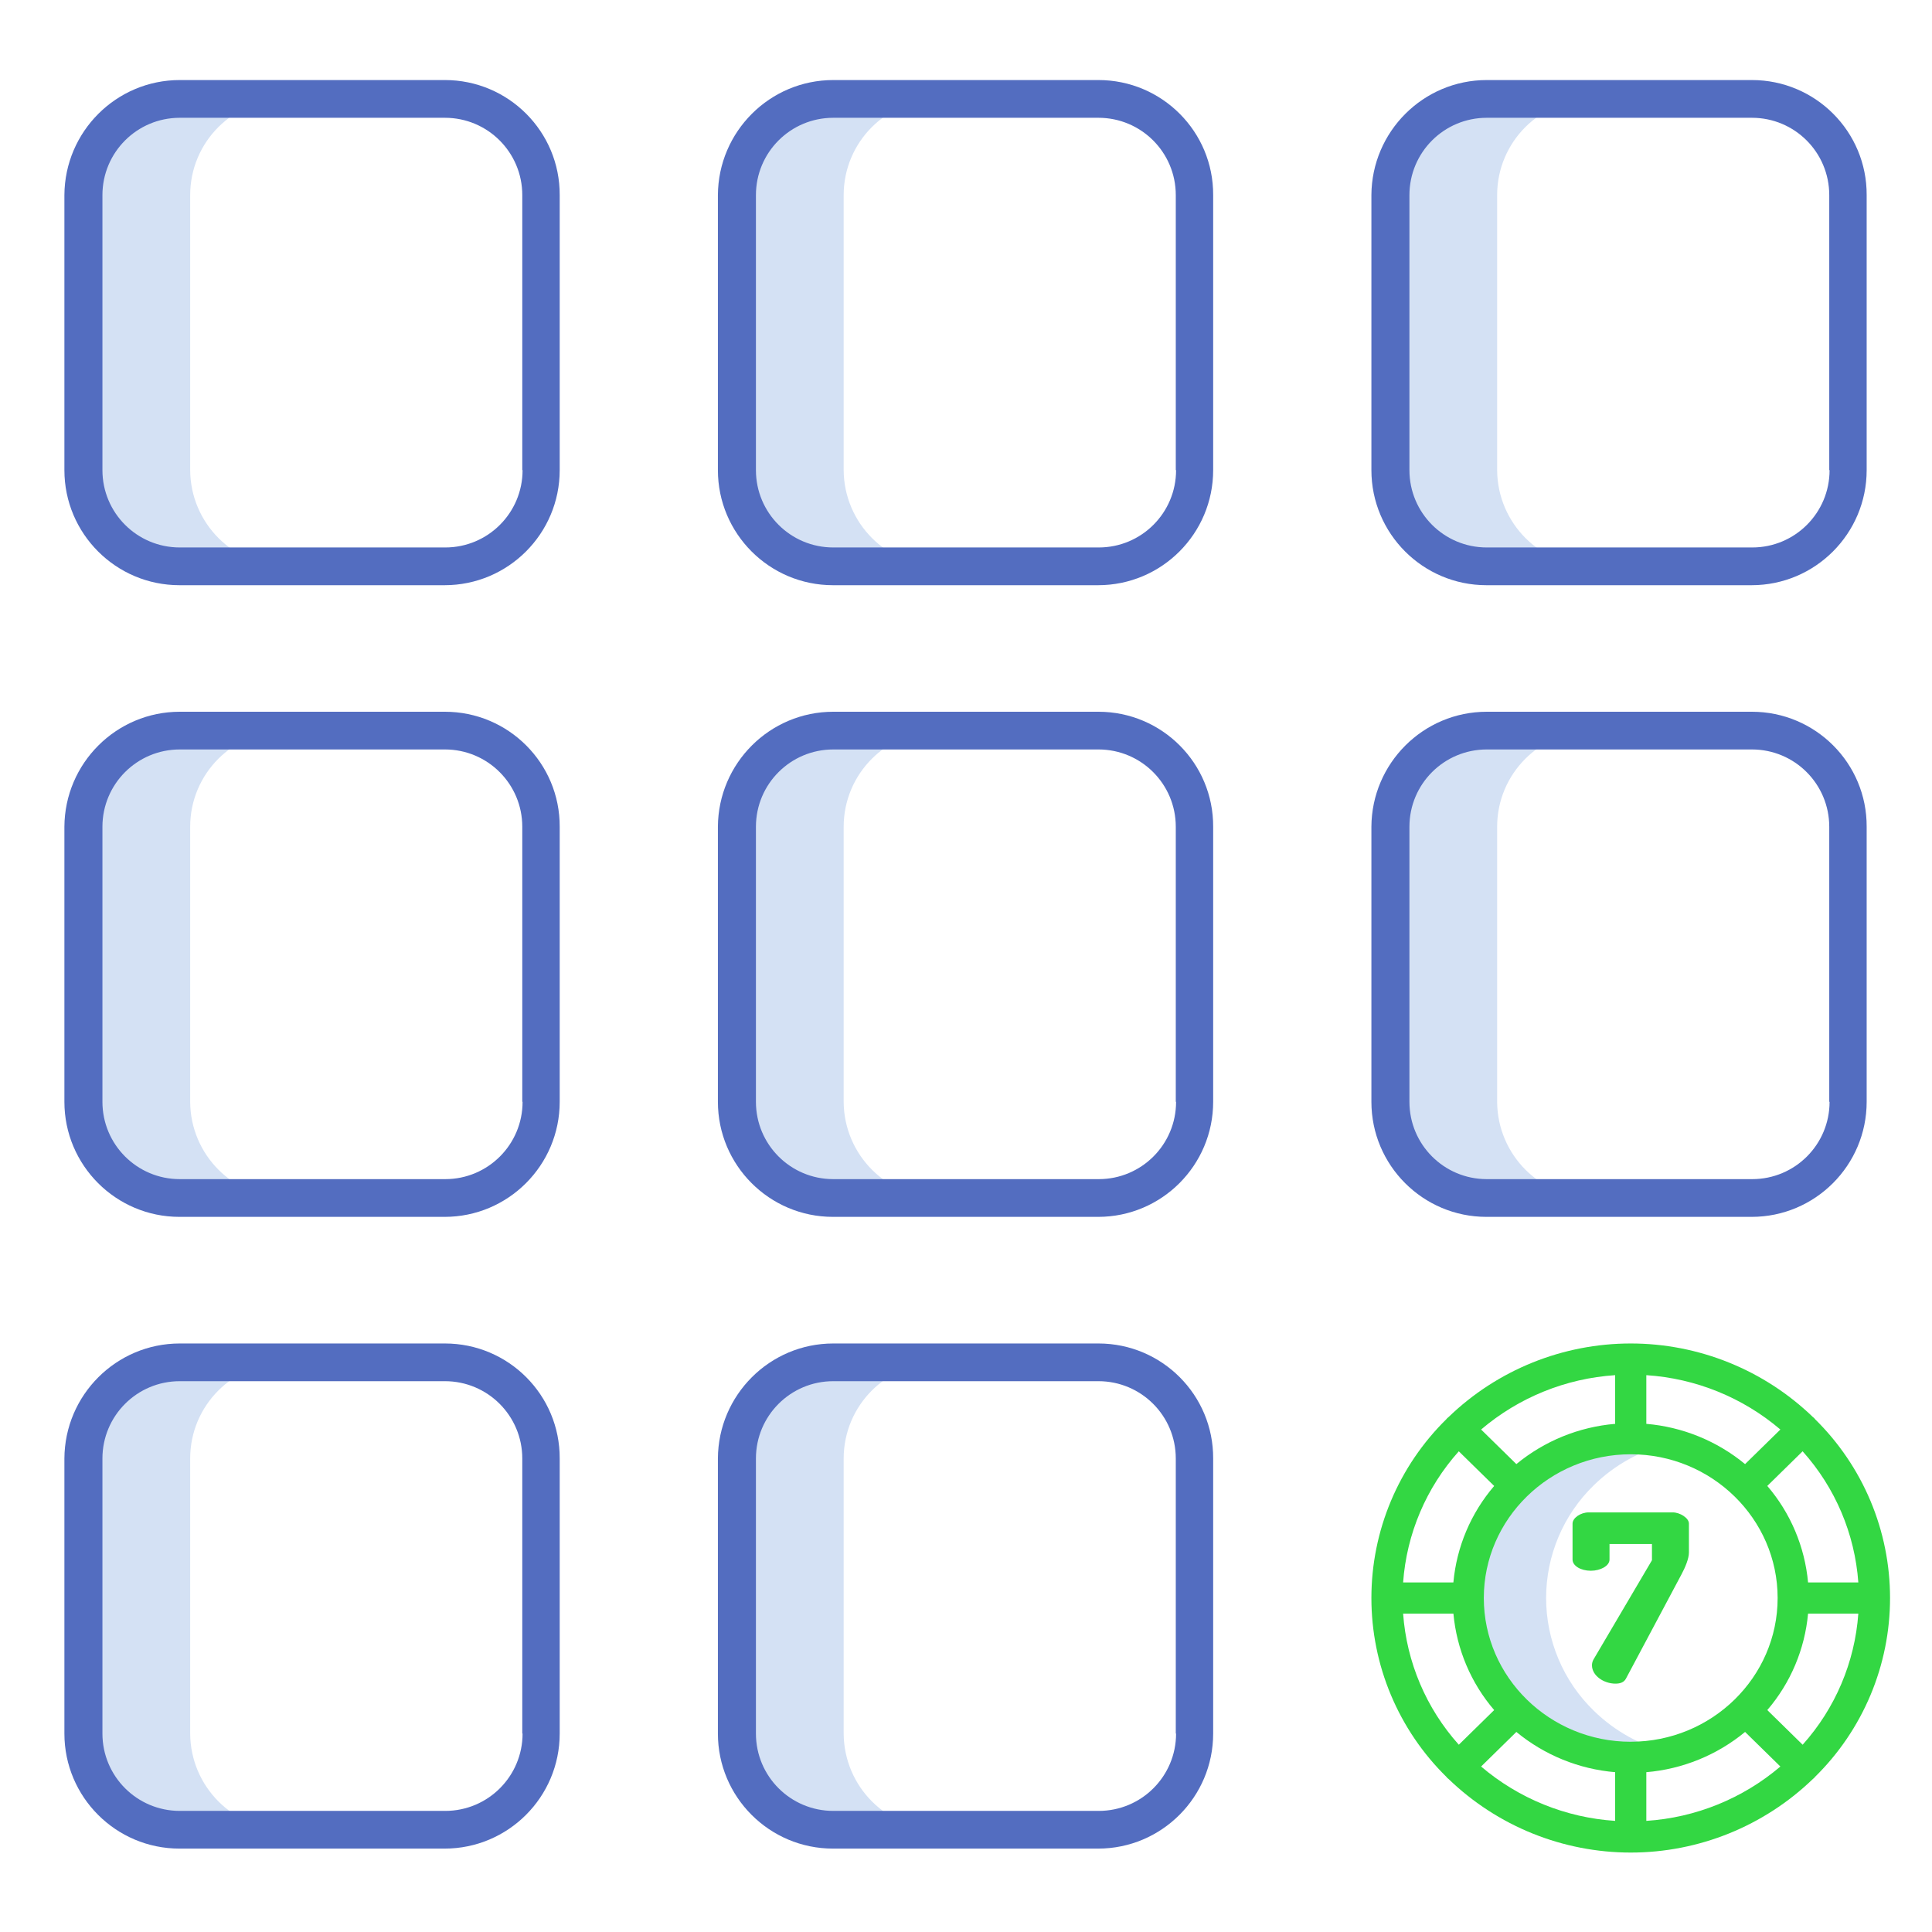 <svg xmlns="http://www.w3.org/2000/svg" width="60" height="60" viewBox="0 0 60 60" fill="none"><path d="M51.853 44.824C51.457 44.728 51.051 44.68 50.643 44.68C49.31 44.676 48.028 45.196 47.075 46.129C46.607 46.584 46.235 47.127 45.981 47.728C45.727 48.329 45.597 48.975 45.597 49.627C45.597 50.279 45.727 50.925 45.981 51.526C46.235 52.127 46.607 52.671 47.075 53.125C48.028 54.058 49.309 54.579 50.643 54.574C51.051 54.574 51.457 54.526 51.853 54.43C50.963 54.217 50.148 53.766 49.494 53.125C49.026 52.671 48.654 52.127 48.401 51.526C48.147 50.925 48.016 50.279 48.016 49.627C48.016 48.975 48.147 48.329 48.401 47.728C48.654 47.127 49.026 46.584 49.494 46.129C50.148 45.489 50.963 45.038 51.853 44.824Z" fill="#D4E1F4"></path><path d="M56.364 44.069C56.356 44.06 56.35 44.05 56.342 44.041C56.329 44.029 56.316 44.018 56.302 44.008C54.783 42.542 52.755 41.723 50.644 41.723C48.533 41.723 46.504 42.542 44.986 44.008C44.972 44.018 44.958 44.029 44.945 44.041C44.937 44.049 44.931 44.06 44.924 44.068C44.185 44.794 43.598 45.658 43.197 46.613C42.796 47.568 42.59 48.592 42.59 49.628C42.59 50.663 42.796 51.688 43.197 52.642C43.598 53.597 44.185 54.462 44.924 55.187C44.931 55.196 44.937 55.205 44.945 55.214C44.958 55.226 44.971 55.236 44.985 55.247C46.504 56.713 48.532 57.533 50.644 57.533C52.755 57.533 54.783 56.713 56.302 55.247C56.316 55.237 56.329 55.226 56.342 55.214C56.35 55.206 56.356 55.196 56.363 55.187C57.102 54.462 57.689 53.597 58.09 52.642C58.491 51.688 58.697 50.663 58.697 49.628C58.697 48.593 58.491 47.568 58.09 46.613C57.689 45.659 57.102 44.794 56.363 44.069L56.364 44.069ZM55.983 54.184L54.885 53.108C55.608 52.265 56.05 51.218 56.151 50.112H57.712C57.603 51.623 56.995 53.056 55.983 54.184H55.983ZM43.575 50.112H45.137C45.238 51.218 45.68 52.265 46.403 53.108L45.305 54.184C44.293 53.056 43.684 51.623 43.575 50.112L43.575 50.112ZM45.305 45.072L46.403 46.148C45.68 46.991 45.237 48.038 45.136 49.144H43.575C43.684 47.632 44.293 46.2 45.305 45.071L45.305 45.072ZM50.644 54.092C48.128 54.092 46.081 52.089 46.081 49.628C46.081 47.167 48.128 45.164 50.644 45.164C53.16 45.164 55.206 47.167 55.206 49.628C55.206 52.089 53.16 54.091 50.644 54.091L50.644 54.092ZM54.195 45.469C53.323 44.75 52.253 44.314 51.128 44.219V42.707C52.661 42.807 54.121 43.399 55.291 44.395L54.195 45.469ZM50.16 44.219C49.034 44.314 47.964 44.75 47.092 45.469L45.997 44.395C47.167 43.399 48.627 42.807 50.16 42.707V44.219ZM47.092 53.787C47.964 54.506 49.034 54.942 50.16 55.037V56.549C48.627 56.449 47.167 55.857 45.997 54.861L47.092 53.787ZM51.128 55.037C52.253 54.942 53.324 54.506 54.195 53.787L55.291 54.861C54.121 55.857 52.661 56.449 51.128 56.549V55.037ZM56.151 49.144C56.05 48.038 55.608 46.99 54.885 46.147L55.982 45.071C56.994 46.199 57.603 47.632 57.712 49.144L56.151 49.144Z" fill="#33D743"></path><path d="M51.95 46.969H49.337C49.087 46.969 48.837 47.142 48.837 47.316V48.434C48.837 48.629 49.094 48.781 49.404 48.781C49.705 48.781 49.985 48.629 49.985 48.434V47.95H51.303V48.455L49.492 51.529C49.458 51.586 49.44 51.651 49.44 51.717C49.44 52.041 49.809 52.287 50.169 52.287C50.324 52.287 50.434 52.243 50.493 52.135L52.215 48.903C52.333 48.686 52.451 48.405 52.451 48.217V47.316C52.451 47.142 52.171 46.969 51.95 46.969Z" fill="#33D743"></path><path d="M5.906 53.837V45.296C5.906 43.646 7.243 42.309 8.893 42.309H5.574C3.933 42.309 2.596 43.646 2.586 45.296V53.837C2.586 55.487 3.924 56.824 5.574 56.824H8.893C7.253 56.824 5.915 55.487 5.906 53.837Z" fill="#D4E1F4"></path><path d="M13.818 41.723H5.583C3.611 41.723 2.01 43.324 2 45.296V53.837C2 55.809 3.601 57.41 5.574 57.41H13.808C15.78 57.41 17.382 55.809 17.382 53.837V45.296C17.391 43.324 15.79 41.723 13.818 41.723ZM16.229 53.837C16.229 55.164 15.155 56.239 13.828 56.239H5.583C4.255 56.239 3.181 55.164 3.181 53.837V45.296C3.181 43.968 4.255 42.894 5.583 42.894H13.818C15.146 42.894 16.22 43.968 16.22 45.296V53.837H16.229Z" fill="#536DC0"></path><path d="M5.906 34.218V25.677C5.906 24.027 7.243 22.689 8.893 22.689H5.574C3.933 22.689 2.596 24.027 2.586 25.677V34.218C2.586 35.868 3.924 37.205 5.574 37.205H8.893C7.253 37.205 5.915 35.868 5.906 34.218Z" fill="#D4E1F4"></path><path d="M13.818 22.104H5.583C3.611 22.104 2.01 23.705 2 25.677V34.217C2 36.19 3.601 37.791 5.574 37.791H13.808C15.78 37.791 17.382 36.19 17.382 34.217V25.677C17.391 23.705 15.79 22.104 13.818 22.104ZM16.229 34.217C16.229 35.545 15.155 36.619 13.828 36.619H5.583C4.255 36.619 3.181 35.545 3.181 34.217V25.677C3.181 24.349 4.255 23.275 5.583 23.275H13.818C15.146 23.275 16.22 24.349 16.22 25.677V34.217H16.229Z" fill="#536DC0"></path><path d="M5.906 14.6V6.06C5.906 4.41 7.243 3.072 8.893 3.072H5.574C3.933 3.072 2.596 4.41 2.586 6.06V14.6C2.586 16.25 3.924 17.588 5.574 17.588H8.893C7.253 17.588 5.915 16.25 5.906 14.6Z" fill="#D4E1F4"></path><path d="M13.818 2.486H5.583C3.611 2.486 2.01 4.088 2 6.06V14.6C2 16.573 3.601 18.174 5.574 18.174H13.808C15.78 18.174 17.382 16.573 17.382 14.6V6.06C17.391 4.088 15.79 2.486 13.818 2.486ZM16.229 14.6C16.229 15.928 15.155 17.002 13.828 17.002H5.583C4.255 17.002 3.181 15.928 3.181 14.6V6.06C3.181 4.732 4.255 3.658 5.583 3.658H13.818C15.146 3.658 16.22 4.732 16.22 6.06V14.6H16.229Z" fill="#536DC0"></path><path d="M26.201 53.837V45.296C26.201 43.646 27.538 42.309 29.188 42.309H25.869C24.228 42.309 22.891 43.646 22.881 45.296V53.837C22.881 55.487 24.218 56.824 25.869 56.824H29.188C27.548 56.824 26.21 55.487 26.201 53.837Z" fill="#D4E1F4"></path><path d="M34.113 41.723H25.878C23.906 41.723 22.305 43.324 22.295 45.296V53.837C22.295 55.809 23.896 57.41 25.869 57.41H34.103C36.075 57.41 37.676 55.809 37.676 53.837V45.296C37.686 43.324 36.085 41.723 34.113 41.723ZM36.524 53.837C36.524 55.164 35.45 56.239 34.122 56.239H25.878C24.55 56.239 23.476 55.164 23.476 53.837V45.296C23.476 43.968 24.55 42.894 25.878 42.894H34.113C35.441 42.894 36.515 43.968 36.515 45.296V53.837H36.524Z" fill="#536DC0"></path><path d="M26.201 34.218V25.677C26.201 24.027 27.538 22.689 29.188 22.689H25.869C24.228 22.689 22.891 24.027 22.881 25.677V34.218C22.881 35.868 24.218 37.205 25.869 37.205H29.188C27.548 37.205 26.21 35.868 26.201 34.218Z" fill="#D4E1F4"></path><path d="M34.113 22.104H25.878C23.906 22.104 22.305 23.705 22.295 25.677V34.217C22.295 36.19 23.896 37.791 25.869 37.791H34.103C36.075 37.791 37.676 36.19 37.676 34.217V25.677C37.686 23.705 36.085 22.104 34.113 22.104ZM36.524 34.217C36.524 35.545 35.45 36.619 34.122 36.619H25.878C24.55 36.619 23.476 35.545 23.476 34.217V25.677C23.476 24.349 24.55 23.275 25.878 23.275H34.113C35.441 23.275 36.515 24.349 36.515 25.677V34.217H36.524Z" fill="#536DC0"></path><path d="M46.495 34.218V25.677C46.495 24.027 47.833 22.689 49.483 22.689H46.164C44.523 22.689 43.185 24.027 43.176 25.677V34.218C43.176 35.868 44.514 37.205 46.164 37.205H49.483C47.843 37.205 46.505 35.868 46.495 34.218Z" fill="#D4E1F4"></path><path d="M54.408 22.104H46.173C44.201 22.104 42.6 23.705 42.59 25.677V34.217C42.59 36.19 44.191 37.791 46.163 37.791H54.398C56.37 37.791 57.971 36.19 57.971 34.217V25.677C57.981 23.705 56.38 22.104 54.408 22.104ZM56.819 34.217C56.819 35.545 55.745 36.619 54.417 36.619H46.173C44.845 36.619 43.771 35.545 43.771 34.217V25.677C43.771 24.349 44.845 23.275 46.173 23.275H54.408C55.736 23.275 56.809 24.349 56.809 25.677V34.217H56.819Z" fill="#536DC0"></path><path d="M26.201 14.6V6.06C26.201 4.41 27.538 3.072 29.188 3.072H25.869C24.228 3.072 22.891 4.41 22.881 6.06V14.6C22.881 16.25 24.218 17.588 25.869 17.588H29.188C27.548 17.588 26.21 16.25 26.201 14.6Z" fill="#D4E1F4"></path><path d="M34.113 2.486H25.878C23.906 2.486 22.305 4.088 22.295 6.06V14.6C22.295 16.573 23.896 18.174 25.869 18.174H34.103C36.075 18.174 37.676 16.573 37.676 14.6V6.06C37.686 4.088 36.085 2.486 34.113 2.486ZM36.524 14.6C36.524 15.928 35.45 17.002 34.122 17.002H25.878C24.55 17.002 23.476 15.928 23.476 14.6V6.06C23.476 4.732 24.55 3.658 25.878 3.658H34.113C35.441 3.658 36.515 4.732 36.515 6.06V14.6H36.524Z" fill="#536DC0"></path><path d="M46.495 14.6V6.06C46.495 4.41 47.833 3.072 49.483 3.072H46.164C44.523 3.072 43.185 4.41 43.176 6.06V14.6C43.176 16.25 44.514 17.588 46.164 17.588H49.483C47.843 17.588 46.505 16.25 46.495 14.6Z" fill="#D4E1F4"></path><path d="M54.408 2.486H46.173C44.201 2.486 42.6 4.088 42.59 6.06V14.6C42.59 16.573 44.191 18.174 46.163 18.174H54.398C56.37 18.174 57.971 16.573 57.971 14.6V6.06C57.981 4.088 56.38 2.486 54.408 2.486ZM56.819 14.6C56.819 15.928 55.745 17.002 54.417 17.002H46.173C44.845 17.002 43.771 15.928 43.771 14.6V6.06C43.771 4.732 44.845 3.658 46.173 3.658H54.408C55.736 3.658 56.809 4.732 56.809 6.06V14.6H56.819Z" fill="#536DC0"></path></svg>
